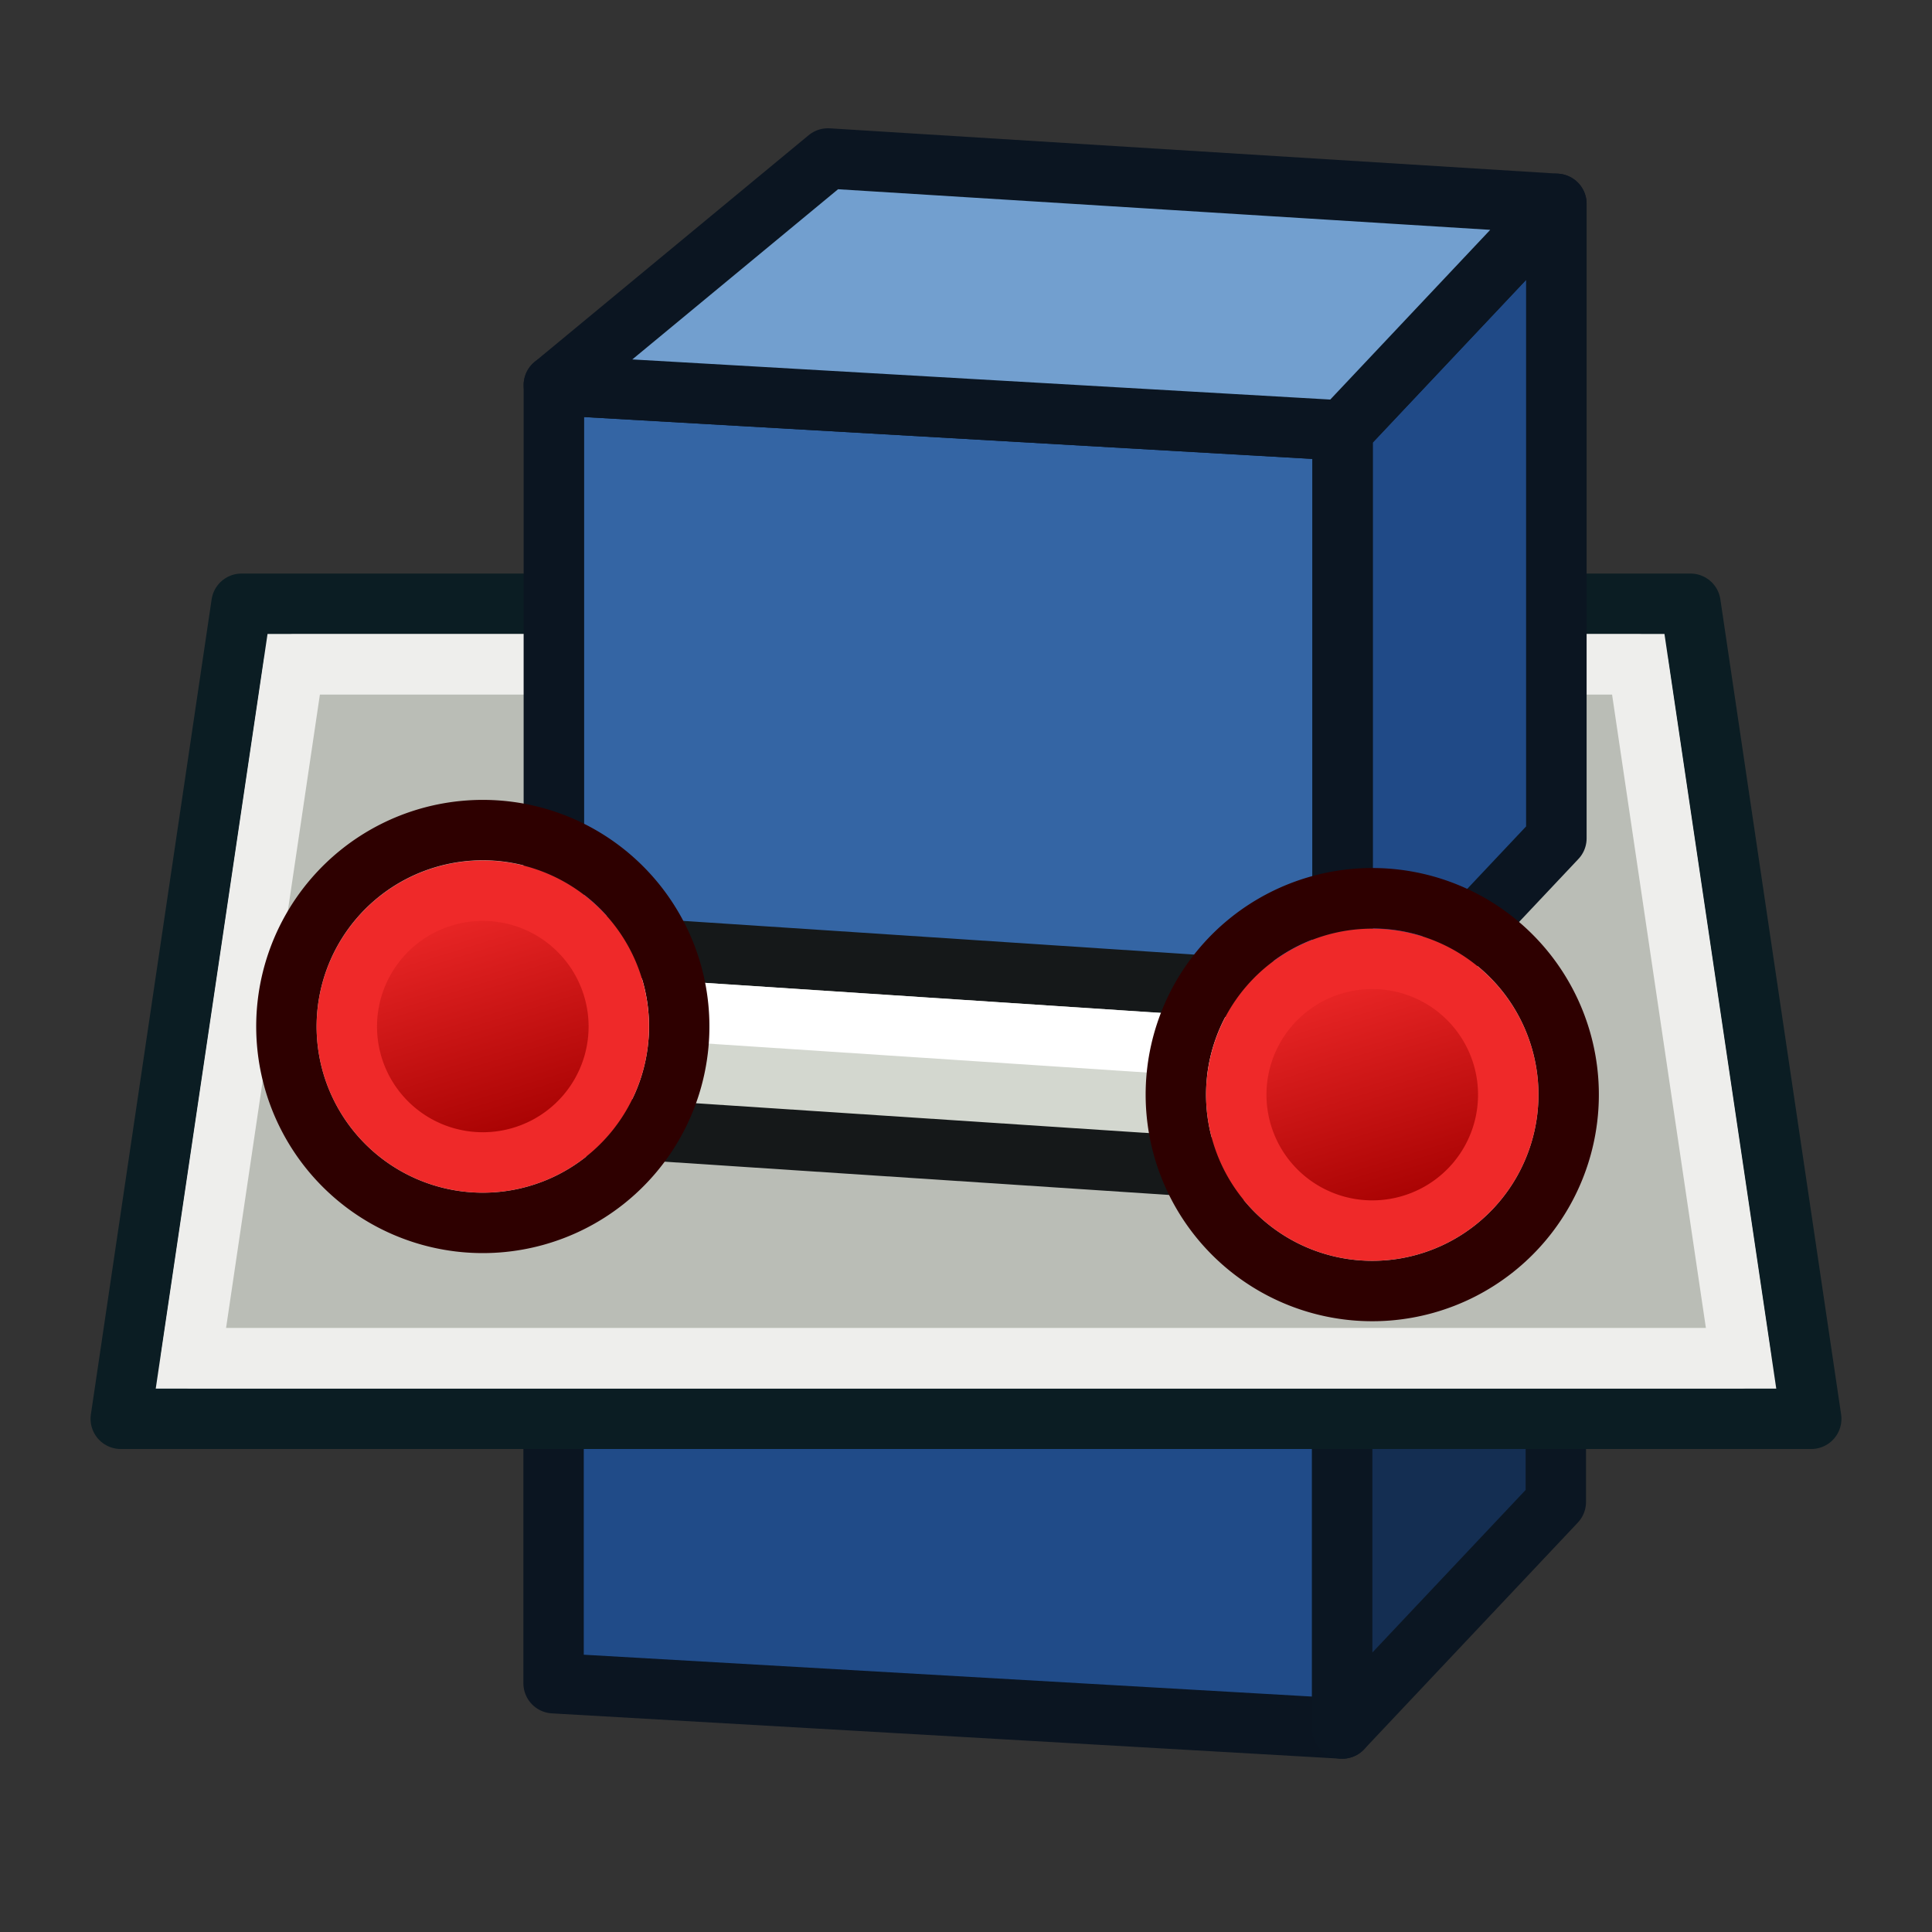 <svg xmlns="http://www.w3.org/2000/svg" xmlns:xlink="http://www.w3.org/1999/xlink" id="svg2869" version="1.1" viewBox="0 0 64 64"><rect x="0" y="0" width="64" height="64" fill="#333333" stroke="none"/><defs id="defs2871"><linearGradient id="linearGradient5"><stop style="stop-color:#ef2929;stop-opacity:1;" offset="0" id="stop19"/><stop style="stop-color:#ef2929;stop-opacity:0;" offset="1" id="stop20"/></linearGradient><linearGradient id="swatch18"><stop style="stop-color:#ef2929;stop-opacity:1;" offset="0" id="stop18"/></linearGradient><linearGradient id="swatch15"><stop style="stop-color:#3d0000;stop-opacity:1;" offset="0" id="stop15"/></linearGradient><linearGradient id="linearGradient5-1"><stop style="stop-color:#ef2929;stop-opacity:1;" offset="0" id="stop5"/><stop style="stop-color:#ef2929;stop-opacity:0;" offset="1" id="stop6"/></linearGradient><linearGradient id="linearGradient3836-9"><stop style="stop-color:#a40000;stop-opacity:1" offset="0" id="stop3838-8"/><stop style="stop-color:#ef2929;stop-opacity:1" offset="1" id="stop3840-1"/></linearGradient><linearGradient id="linearGradient3836-9-3"><stop style="stop-color:#a40000;stop-opacity:1" offset="0" id="stop3838-8-5"/><stop style="stop-color:#ef2929;stop-opacity:1" offset="1" id="stop3840-1-6"/></linearGradient><linearGradient id="linearGradient2"><stop style="stop-color:#73d216;stop-opacity:1;" offset="0" id="stop1"/><stop style="stop-color:#8ae234;stop-opacity:1;" offset="1" id="stop2"/></linearGradient><linearGradient xlink:href="#linearGradient3815" id="linearGradient3856" gradientUnits="userSpaceOnUse" x1="80" y1="58" x2="79" y2="42" gradientTransform="translate(2.571,-4.982)"/><linearGradient id="linearGradient3815"><stop style="stop-color:#3465a4;stop-opacity:1" offset="0" id="stop3817"/><stop style="stop-color:#729fcf;stop-opacity:1" offset="1" id="stop3819"/></linearGradient><linearGradient xlink:href="#linearGradient3841" id="linearGradient3858" gradientUnits="userSpaceOnUse" x1="109" y1="51" x2="105" y2="38" gradientTransform="translate(2.571,-4.982)"/><linearGradient id="linearGradient3841"><stop style="stop-color:#204a87;stop-opacity:1" offset="0" id="stop3843"/><stop style="stop-color:#3465a4;stop-opacity:1" offset="1" id="stop3845"/></linearGradient><linearGradient xlink:href="#linearGradient3836-9-3" id="linearGradient1" gradientUnits="userSpaceOnUse" gradientTransform="matrix(0.826,0,0,0.825,-4.01,1.347)" x1="-18" y1="18" x2="-22" y2="5"/><linearGradient xlink:href="#linearGradient3836-9-3" id="linearGradient4" gradientUnits="userSpaceOnUse" gradientTransform="matrix(0.826,0,0,0.825,-4.01,1.347)" x1="-18" y1="18" x2="-22" y2="5"/><linearGradient xlink:href="#linearGradient3815" id="linearGradient3978" gradientUnits="userSpaceOnUse" x1="-15" y1="37" x2="-19" y2="37" gradientTransform="rotate(15,69.468,244.383)"/><linearGradient y2="34.72" x2="54.103" y1="29.28" x1="23.759" gradientTransform="matrix(0,0.293,0.262,0,23.615,21.746)" gradientUnits="userSpaceOnUse" id="linearGradient3012" xlink:href="#linearGradient3895"/><linearGradient id="linearGradient3895"><stop style="stop-color:#729fcf;stop-opacity:1;" offset="0" id="stop3897"/><stop style="stop-color:#204a87;stop-opacity:1;" offset="1" id="stop3899"/></linearGradient></defs><g id="layer3" style="display:inline"><path id="path23" d="M 18.338,34.745 V 55.759 L 44.462,57.26 V 36.247 Z" style="display:inline;fill:#204b88;fill-opacity:1;stroke:#0b1521;stroke-width:2;stroke-linecap:butt;stroke-linejoin:round;stroke-opacity:1"/><path id="path24" d="m 44.462,57.26 7.077,-7.507 V 28.74 L 44.462,36.247 Z" style="display:inline;fill:#142e52;fill-opacity:1;stroke:#0b1622;stroke-width:2;stroke-linecap:butt;stroke-linejoin:round;stroke-opacity:1"/><path style="fill:#eeeeec;stroke:#0b1d23;stroke-width:2;stroke-linecap:round;stroke-linejoin:round;fill-opacity:1;stroke-opacity:1" d="M 4,47 H 60 L 56,20 H 8 Z" id="path2"/><path style="fill:#babdb6;stroke:#eeeeec;stroke-width:2;stroke-linecap:round;stroke-linejoin:round;stroke-opacity:1;fill-opacity:1" d="m 9.734,34.01 h 44.531 l 3.404,22.98 H 6.33 Z" id="path22" transform="translate(0,-12)"/><g id="g3849" transform="matrix(0.754,0,0,0.751,-31.092,-12.79)" style="display:inline;stroke-width:1.329"><path id="path3023" d="m 65.571,34.018 v 27.993 l 34.653,2 V 36.018 Z" style="fill:#3465a4;fill-opacity:1;stroke:#0b1521;stroke-width:2.659;stroke-linecap:butt;stroke-linejoin:round;stroke-opacity:1"/><path id="path3025" d="m 100.225,64.01 9.388,-10 V 26.018 l -9.388,10 z" style="fill:#204a87;fill-opacity:1;stroke:#0b1521;stroke-width:2.659;stroke-linecap:butt;stroke-linejoin:round;stroke-opacity:1"/><path id="path3027" d="m 65.571,34.018 12.041,-10 32,2 -9.388,10 z" style="fill:#729fcf;stroke:#0b1521;stroke-width:2.659;stroke-linecap:butt;stroke-linejoin:round;stroke-opacity:1"/></g><g id="g2" style="display:inline" transform="translate(10.75,9.5)"><path style="fill:none;stroke:#151819;stroke-width:8;stroke-linecap:round;stroke-linejoin:round;stroke-dasharray:none;stroke-opacity:1;paint-order:markers fill stroke" d="M 7.875,24.75 30.625,26.25" id="path1-4"/><path style="display:inline;fill:none;stroke:#d3d7cf;stroke-width:4;stroke-linecap:round;stroke-linejoin:round;stroke-dasharray:none;paint-order:markers fill stroke" d="M 7.875,24.75 30.625,26.25" id="path1-7-5"/><path style="display:inline;fill:none;stroke:#ffffff;stroke-width:2;stroke-linecap:round;stroke-linejoin:round;stroke-dasharray:none;stroke-opacity:1;paint-order:markers fill stroke" d="M 7.875,23.75 30.625,25.25" id="path1-7-0-5"/></g><g transform="matrix(0.779,0,0,0.779,61.012,27.855)" id="g3797-9-5-5-1" style="stroke-width:1.284"><path style="fill:none;stroke:#2e0000;stroke-width:2.568;stroke-miterlimit:4;stroke-dasharray:none;stroke-opacity:1" id="path4250-71-6-6-7" d="M -26.311,5.358 A 8.352,8.352 0.02 1 1 -13.623,16.223 8.352,8.352 0.02 1 1 -26.311,5.358 Z"/><path style="fill:url(#linearGradient1);fill-opacity:1;stroke:#ef2929;stroke-width:2.568;stroke-miterlimit:4;stroke-dasharray:none;stroke-opacity:1" id="path4250-7-3-2-2-1" d="m -24.359,7.036 a 5.782,5.777 0 1 1 8.784,7.516 5.782,5.777 0 0 1 -8.784,-7.516 z"/></g><g transform="matrix(0.779,0,0,0.779,31.548,25.598)" id="g4" style="stroke-width:1.284"><path style="fill:none;stroke:#2e0000;stroke-width:2.568;stroke-miterlimit:4;stroke-dasharray:none;stroke-opacity:1" id="path3" d="M -26.311,5.358 A 8.352,8.352 0.02 1 1 -13.623,16.223 8.352,8.352 0.02 1 1 -26.311,5.358 Z"/><path style="fill:url(#linearGradient4);fill-opacity:1;stroke:#ef2929;stroke-width:2.568;stroke-miterlimit:4;stroke-dasharray:none;stroke-opacity:1" id="path4" d="m -24.359,7.036 a 5.782,5.777 0 1 1 8.784,7.516 5.782,5.777 0 0 1 -8.784,-7.516 z"/></g></g></svg>